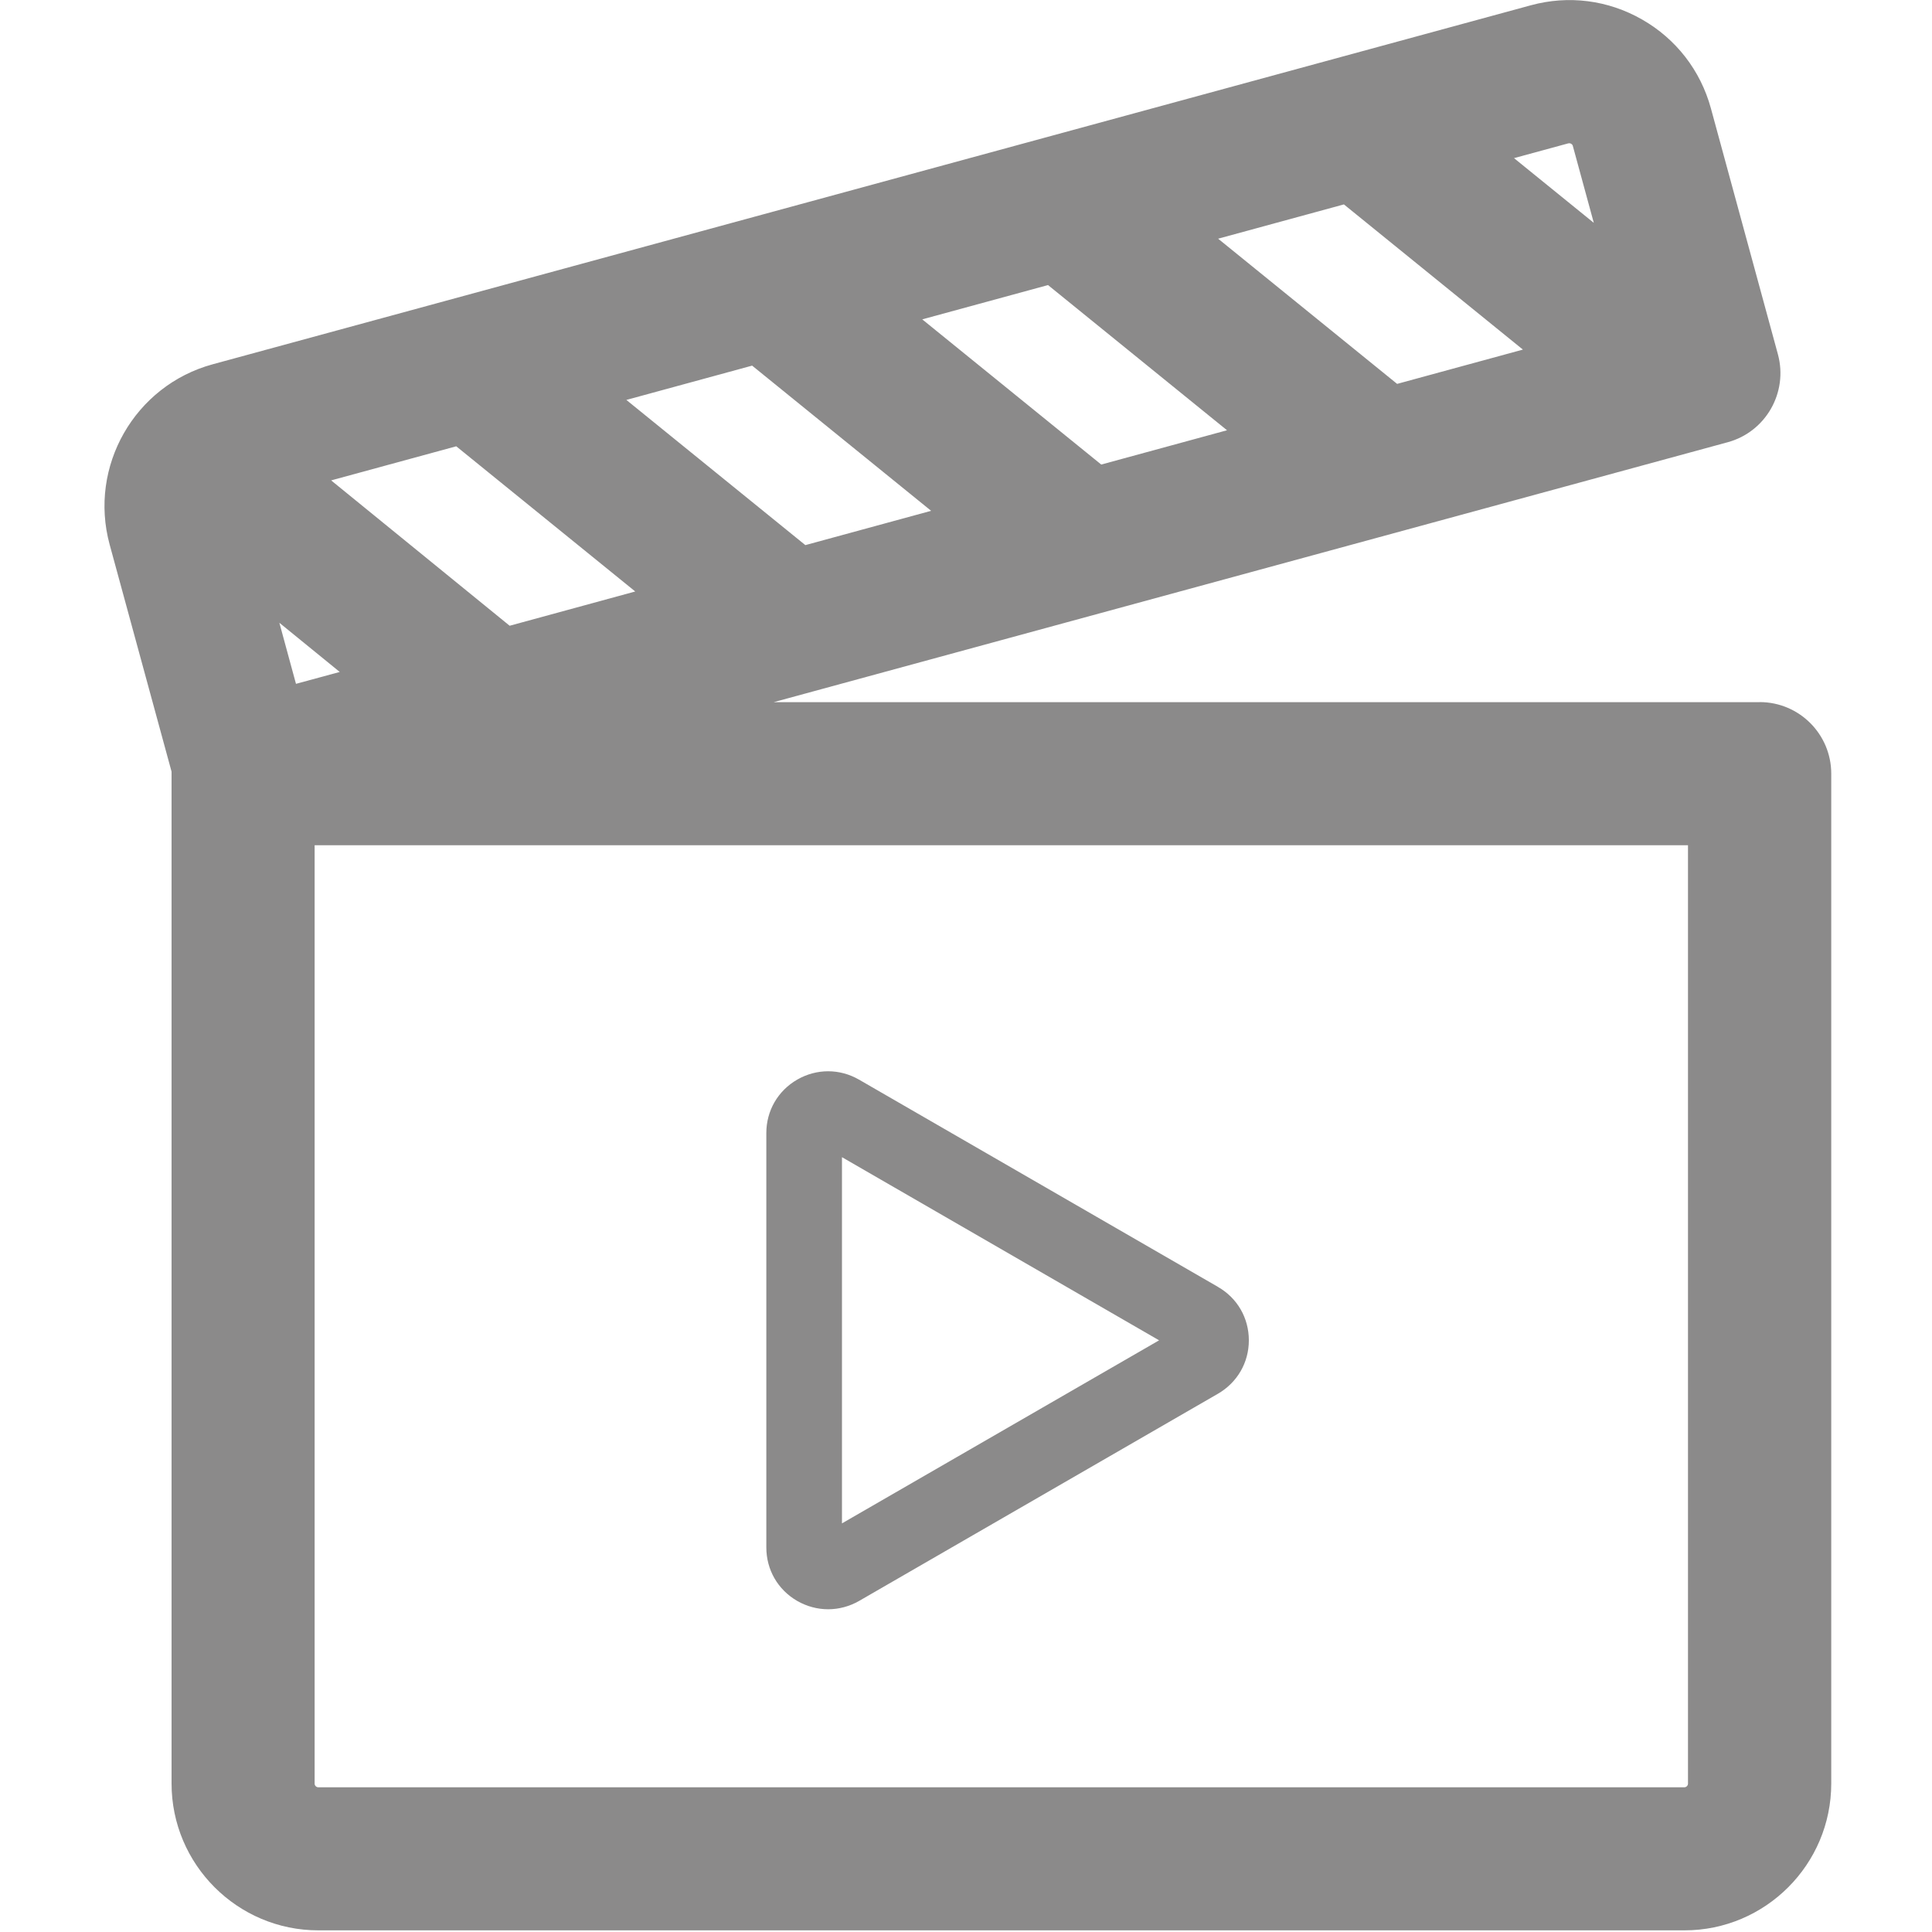<?xml version="1.0" encoding="UTF-8"?><svg id="Layer_1" xmlns="http://www.w3.org/2000/svg" viewBox="0 0 200 200"><defs><style>.cls-1{fill:#8b8a8a;}</style></defs><path class="cls-1" d="M182.15,72.69h-102.07l98.77-26.91c3.94-1.07,6.27-5.15,5.2-9.1l-6.94-25.47c-1.07-3.91-3.6-7.18-7.12-9.19-3.53-2.02-7.62-2.54-11.53-1.47L22.02,37.71c-8.08,2.2-12.87,10.57-10.67,18.66l6.41,23.51c0,.07,0,.14,0,.21v104.54c0,8.38,6.82,15.2,15.2,15.2h141.41c8.38,0,15.2-6.82,15.2-15.2v-104.54c0-4.09-3.32-7.41-7.41-7.41ZM162.36,14.84s.15-.04.28.04c.14.08.17.19.18.23l2.17,7.96-8.26-6.7,5.62-1.53s0,0,0,0ZM126.1,24.71l13.02-3.55,18.53,15.03-13.02,3.55-18.53-15.03ZM95.47,33.06l13.02-3.55,18.53,15.03-13.02,3.55-18.53-15.03ZM64.84,41.4l13.02-3.55,18.53,15.03-13.02,3.55-18.53-15.03ZM52.75,64.77l-18.47-15.04,12.95-3.53,18.53,15.03-13.01,3.55ZM174.36,185.02H32.95c-.2,0-.38-.17-.38-.38v-97.14h142.17v97.14c0,.2-.17.38-.38.38ZM28.92,64.47l6.25,5.09-4.53,1.23-1.72-6.32Z"/><path class="cls-1" d="M126.07,133.21l-37.15-21.45c-2-1.15-4.39-1.15-6.39,0-2,1.15-3.2,3.22-3.2,5.53v42.9c0,2.31,1.19,4.38,3.2,5.54h0c.98.56,2.08.86,3.2.86s2.22-.3,3.2-.86l37.15-21.45c2-1.16,3.2-3.22,3.2-5.53s-1.19-4.38-3.2-5.53ZM119.99,138.75l-32.83,18.95v-37.91s32.83,18.96,32.83,18.96Z"/></svg>